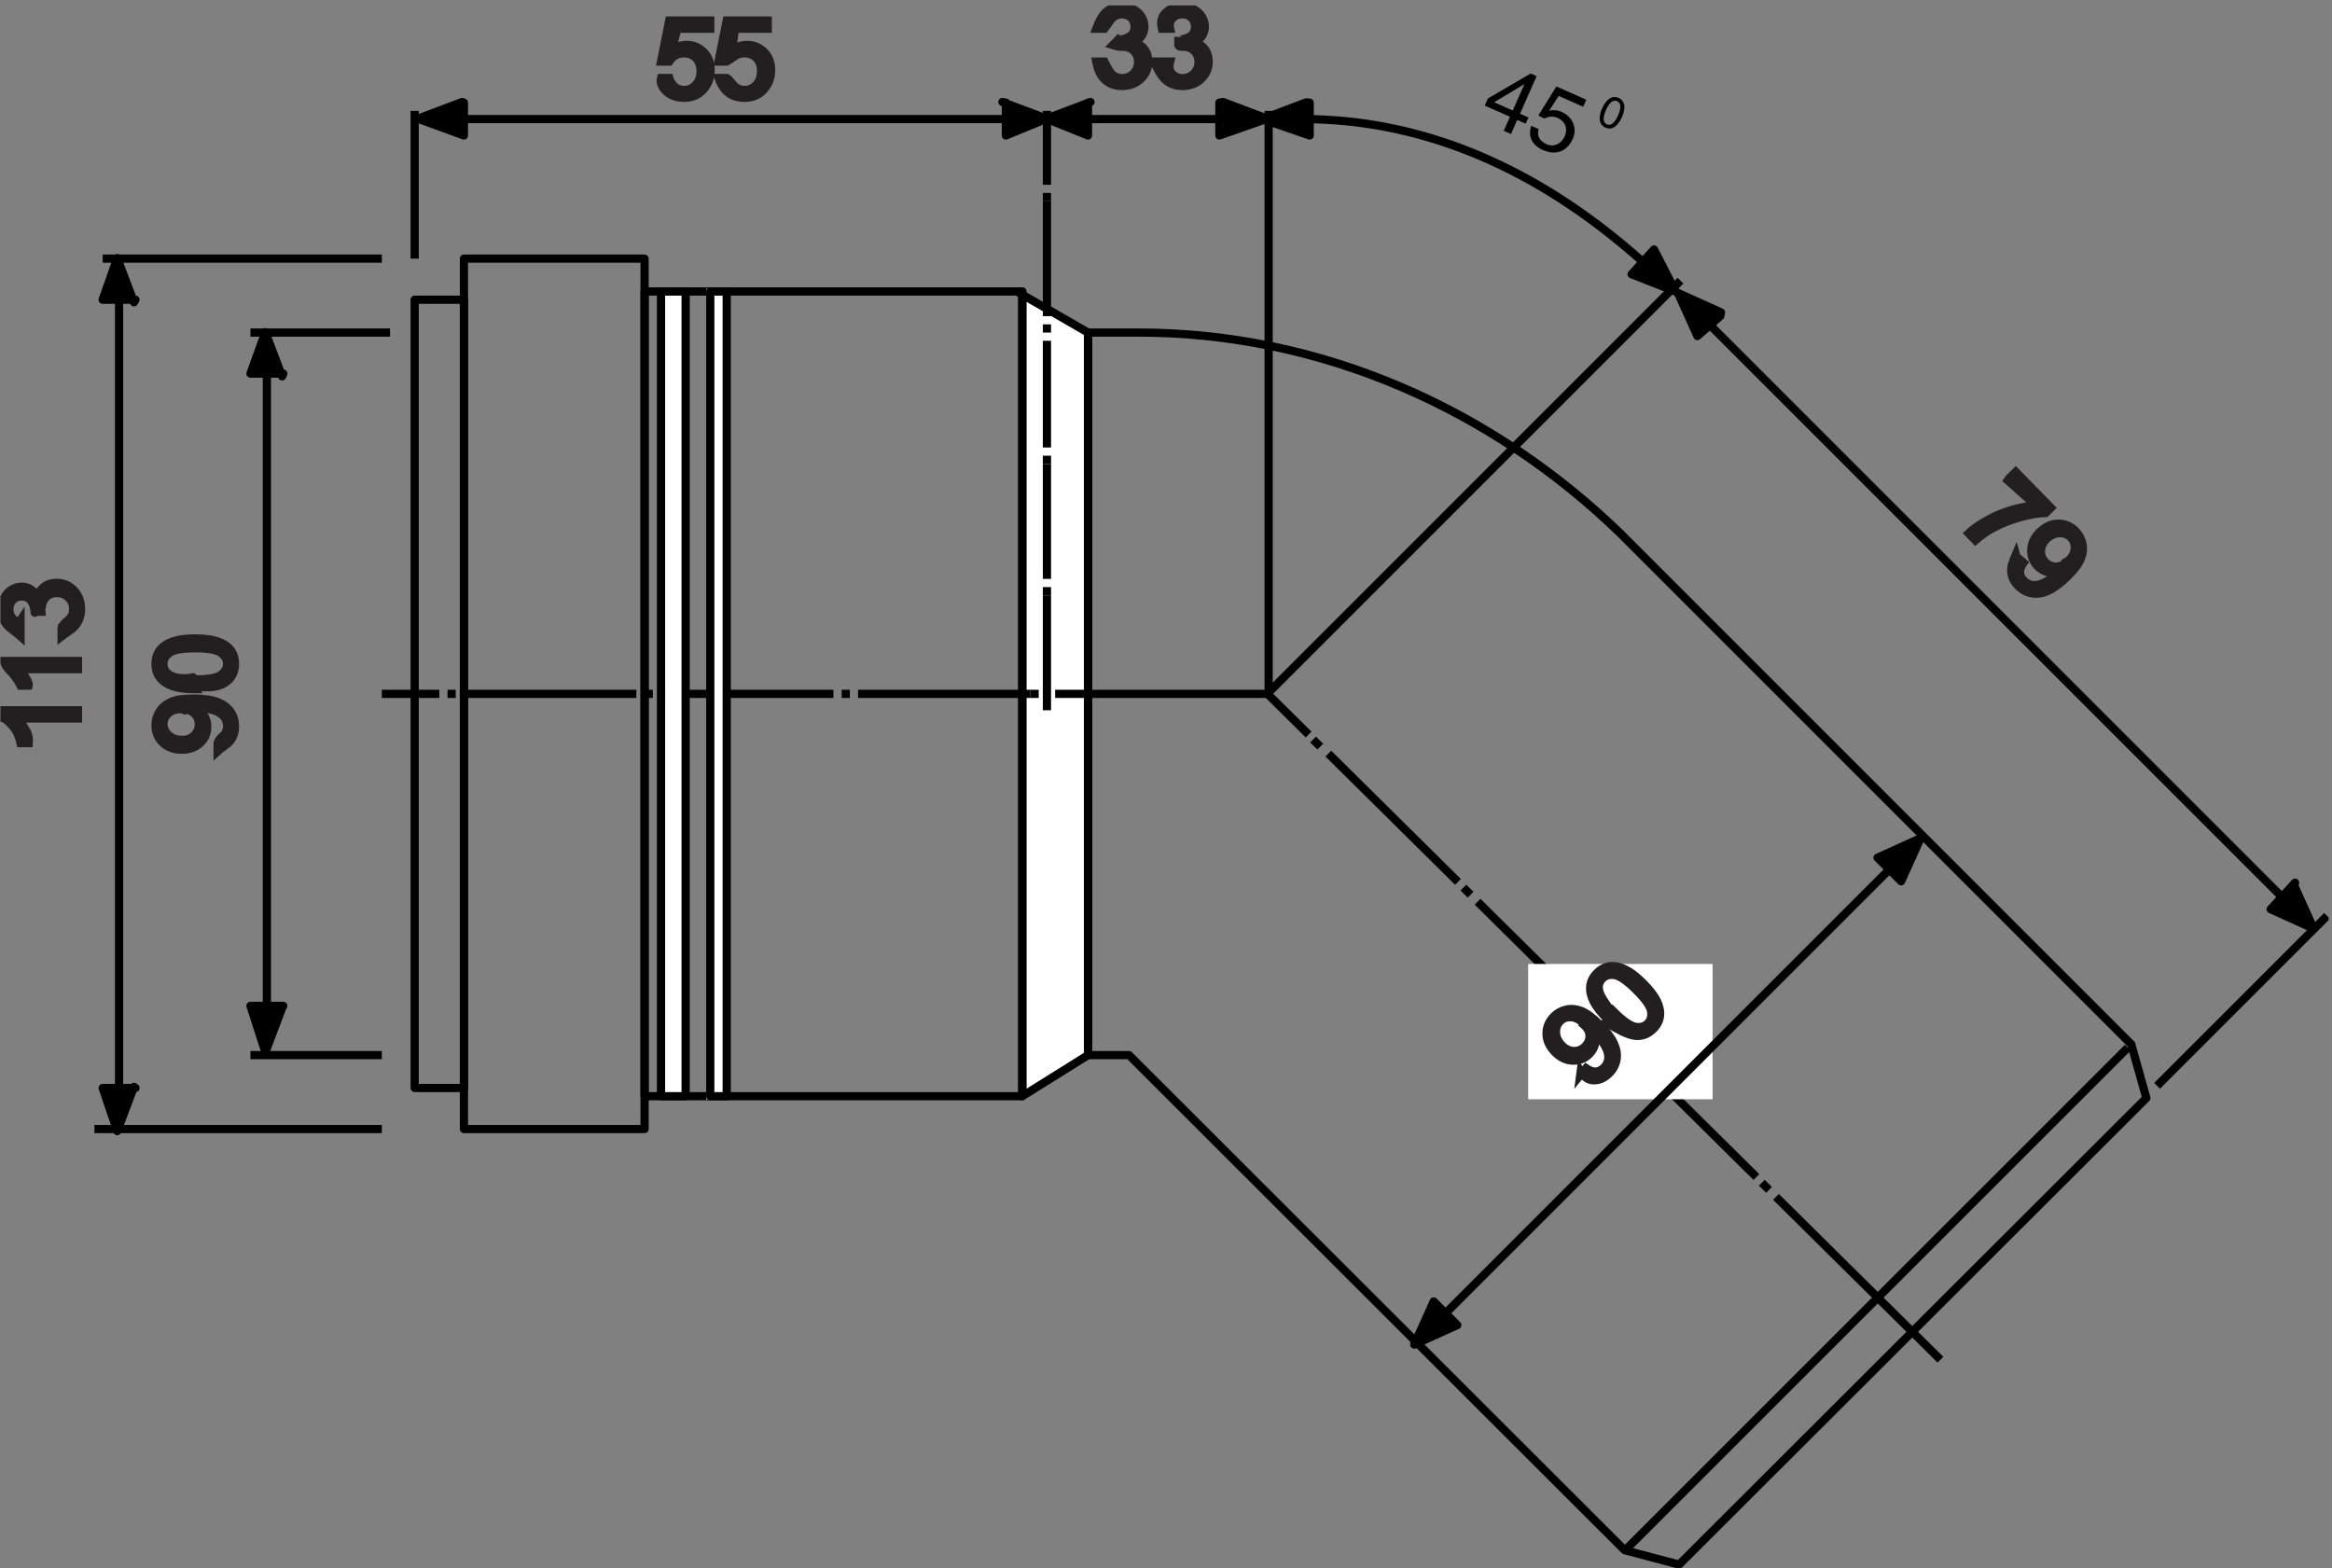 <?xml version="1.0" encoding="UTF-8"?>
<svg xmlns="http://www.w3.org/2000/svg" xmlns:xlink="http://www.w3.org/1999/xlink" width="284pt" height="191pt" viewBox="0 0 284 191" version="1.1">
<rect x="0" y="0" width="284" height="191" fill="#808080" stroke="none"/>
<defs>
<clipPath id="clip1">
  <path d="M 0.055 86 L 10 86 L 10 91 L 0.055 91 Z "/>
</clipPath>
<clipPath id="clip2">
  <path d="M 0.055 80 L 16 80 L 16 97 L 0.055 97 Z "/>
</clipPath>
<clipPath id="clip3">
  <path d="M 0.055 80 L 10 80 L 10 84 L 0.055 84 Z "/>
</clipPath>
<clipPath id="clip4">
  <path d="M 0.055 74 L 16 74 L 16 90 L 0.055 90 Z "/>
</clipPath>
<clipPath id="clip5">
  <path d="M 0.055 70 L 10 70 L 10 78 L 0.055 78 Z "/>
</clipPath>
<clipPath id="clip6">
  <path d="M 0.055 65 L 16 65 L 16 84 L 0.055 84 Z "/>
</clipPath>
<clipPath id="clip7">
  <path d="M 133 0.656 L 140 0.656 L 140 11 L 133 11 Z "/>
</clipPath>
<clipPath id="clip8">
  <path d="M 127 0.656 L 146 0.656 L 146 17 L 127 17 Z "/>
</clipPath>
<clipPath id="clip9">
  <path d="M 140 0.656 L 148 0.656 L 148 11 L 140 11 Z "/>
</clipPath>
<clipPath id="clip10">
  <path d="M 134 0.656 L 153 0.656 L 153 17 L 134 17 Z "/>
</clipPath>
<clipPath id="clip11">
  <path d="M 74 0.656 L 93 0.656 L 93 18 L 74 18 Z "/>
</clipPath>
<clipPath id="clip12">
  <path d="M 81 0.656 L 100 0.656 L 100 18 L 81 18 Z "/>
</clipPath>
<clipPath id="clip13">
  <path d="M 132 40 L 262 40 L 262 190.957 L 132 190.957 Z "/>
</clipPath>
<clipPath id="clip14">
  <path d="M 262 111 L 283.59 111 L 283.59 133 L 262 133 Z "/>
</clipPath>
</defs>
<g id="surface1">
<path style=" stroke:none;fill-rule:nonzero;fill:rgb(13.719%,12.157%,12.547%);fill-opacity:1;" d="M 22.082 86.363 C 21.414 86.363 20.883 86.539 20.492 86.895 C 20.102 87.254 19.906 87.68 19.906 88.18 C 19.906 88.695 20.117 89.148 20.539 89.531 C 20.961 89.918 21.508 90.105 22.18 90.105 C 22.781 90.105 23.27 89.926 23.648 89.559 C 24.023 89.195 24.215 88.746 24.215 88.215 C 24.215 87.676 24.023 87.23 23.648 86.883 C 23.27 86.535 22.75 86.363 22.082 86.363 Z M 26.262 91.129 L 26.16 90.012 C 26.688 89.918 27.066 89.734 27.301 89.469 C 27.539 89.203 27.66 88.855 27.66 88.438 C 27.66 88.082 27.578 87.766 27.414 87.5 C 27.25 87.23 27.027 87.008 26.758 86.836 C 26.48 86.664 26.113 86.52 25.648 86.402 C 25.18 86.289 24.707 86.227 24.223 86.227 C 24.172 86.227 24.094 86.234 23.992 86.238 C 24.359 86.469 24.664 86.785 24.895 87.191 C 25.125 87.59 25.242 88.031 25.242 88.496 C 25.242 89.281 24.957 89.945 24.391 90.488 C 23.82 91.031 23.07 91.305 22.141 91.305 C 21.18 91.305 20.406 91.02 19.816 90.453 C 19.23 89.887 18.938 89.18 18.938 88.324 C 18.938 87.707 19.105 87.145 19.438 86.633 C 19.77 86.121 20.238 85.734 20.855 85.469 C 21.469 85.203 22.359 85.074 23.523 85.074 C 24.734 85.074 25.695 85.203 26.414 85.465 C 27.133 85.73 27.68 86.121 28.055 86.637 C 28.43 87.16 28.617 87.766 28.617 88.465 C 28.617 89.203 28.414 89.812 28.004 90.281 C 27.59 90.75 27.012 91.027 26.266 91.125 "/>
<path style="fill:none;stroke-width:10;stroke-linecap:butt;stroke-linejoin:miter;stroke:rgb(13.719%,12.157%,12.547%);stroke-opacity:1;stroke-miterlimit:4;" d="M 220.82 1046.367 C 214.141 1046.367 208.828 1044.609 204.922 1041.055 C 201.016 1037.461 199.062 1033.203 199.062 1028.203 C 199.062 1023.047 201.172 1018.516 205.391 1014.688 C 209.609 1010.82 215.078 1008.945 221.797 1008.945 C 227.812 1008.945 232.695 1010.742 236.484 1014.414 C 240.234 1018.047 242.148 1022.539 242.148 1027.852 C 242.148 1033.242 240.234 1037.695 236.484 1041.172 C 232.695 1044.648 227.5 1046.367 225 1045 Z M 265 995 L 265 1005 C 266.875 1010.82 270.664 1012.656 273.008 1015.312 C 275.391 1017.969 276.602 1021.445 276.602 1025.625 C 276.602 1029.18 275.781 1032.344 274.141 1035 C 272.5 1037.695 270.273 1039.922 267.578 1041.641 C 264.805 1043.359 261.133 1044.805 256.484 1045.977 C 251.797 1047.109 247.07 1047.734 242.227 1047.734 C 241.719 1047.734 240.938 1047.656 239.922 1047.617 C 243.594 1045.312 246.641 1042.148 248.945 1038.086 C 251.25 1034.102 252.422 1029.688 252.422 1025.039 C 252.422 1017.188 249.57 1010.547 243.906 1005.117 C 238.203 999.688 230.703 996.953 221.406 996.953 C 211.797 996.953 204.062 999.805 198.164 1005.469 C 192.305 1011.133 189.375 1018.203 189.375 1026.758 C 189.375 1032.93 191.055 1038.555 194.375 1043.672 C 197.695 1048.789 202.383 1052.656 208.555 1055.312 C 214.688 1057.969 223.594 1059.258 235.234 1059.258 C 247.344 1059.258 256.953 1057.969 264.141 1055.352 C 271.328 1052.695 276.797 1048.789 280.547 1043.633 C 284.297 1038.398 286.172 1032.344 286.172 1025.352 C 286.172 1017.969 284.141 1011.875 280.039 1007.188 C 275.898 1002.5 270.117 999.727 265 995 Z " transform="matrix(0.1,0,0,-0.1,0,191)"/>
<path style=" stroke:none;fill-rule:nonzero;fill:rgb(13.719%,12.157%,12.547%);fill-opacity:1;" d="M 23.781 82.742 C 25.336 82.742 26.371 82.559 26.891 82.195 C 27.402 81.828 27.66 81.383 27.66 80.844 C 27.66 80.312 27.402 79.863 26.887 79.496 C 26.367 79.133 25.336 78.953 23.781 78.953 C 22.223 78.953 21.188 79.133 20.672 79.496 C 20.156 79.863 19.902 80.312 19.902 80.855 C 19.902 81.395 20.129 81.816 20.582 82.137 C 21.16 82.535 22.227 82.742 23.781 82.742 Z M 23.781 83.938 C 22.66 83.938 21.758 83.824 21.078 83.594 C 20.391 83.359 19.863 83.02 19.496 82.562 C 19.125 82.113 18.938 81.539 18.938 80.848 C 18.938 80.34 19.039 79.895 19.246 79.512 C 19.453 79.125 19.742 78.805 20.133 78.559 C 20.516 78.309 20.984 78.113 21.539 77.973 C 22.094 77.828 22.844 77.754 23.781 77.754 C 24.895 77.754 25.789 77.871 26.477 78.098 C 27.156 78.324 27.684 78.668 28.059 79.121 C 28.426 79.574 28.617 80.148 28.617 80.844 C 28.617 81.754 28.289 82.477 27.637 82.996 C 26.848 83.621 25.562 83.934 23.781 83.934 "/>
<path style="fill:none;stroke-width:10;stroke-linecap:butt;stroke-linejoin:miter;stroke:rgb(13.719%,12.157%,12.547%);stroke-opacity:1;stroke-miterlimit:4;" d="M 237.812 1082.578 C 253.359 1082.578 263.711 1084.414 268.906 1088.047 C 274.023 1091.719 276.602 1096.172 276.602 1101.562 C 276.602 1106.875 274.023 1111.367 268.867 1115.039 C 263.672 1118.672 253.359 1120.469 237.812 1120.469 C 222.227 1120.469 211.875 1118.672 206.719 1115.039 C 201.562 1111.367 199.023 1106.875 199.023 1101.445 C 199.023 1096.055 201.289 1091.836 205.82 1088.633 C 211.602 1084.648 222.266 1082.578 235 1085 Z M 237.812 1070.625 C 226.602 1070.625 217.578 1071.758 210.781 1074.062 C 203.906 1076.406 198.633 1079.805 194.961 1084.375 C 191.25 1088.867 189.375 1094.609 189.375 1101.523 C 189.375 1106.602 190.391 1111.055 192.461 1114.883 C 194.531 1118.75 197.422 1121.953 201.328 1124.414 C 205.156 1126.914 209.844 1128.867 215.391 1130.273 C 220.938 1131.719 228.438 1132.461 237.812 1132.461 C 248.945 1132.461 257.891 1131.289 264.766 1129.023 C 271.562 1126.758 276.836 1123.32 280.586 1118.789 C 284.258 1114.258 286.172 1108.516 286.172 1101.562 C 286.172 1092.461 282.891 1085.234 276.367 1080.039 C 268.477 1073.789 255.625 1070.664 235 1075 Z " transform="matrix(0.1,0,0,-0.1,0,191)"/>
<g clip-path="url(#clip1)" clip-rule="nonzero">
<path style=" stroke:none;fill-rule:nonzero;fill:rgb(13.719%,12.157%,12.547%);fill-opacity:1;" d="M 9.707 86.559 L 9.707 87.723 L 2.293 87.723 C 2.555 88 2.824 88.367 3.098 88.824 C 3.363 89.277 3.562 89.684 3.695 90.047 L 2.57 90.047 C 2.266 89.398 1.895 88.828 1.457 88.34 C 1.023 87.852 0.602 87.512 0.191 87.305 L 0.191 86.555 L 9.707 86.555 "/>
</g>
<g clip-path="url(#clip2)" clip-rule="nonzero">
<path style="fill:none;stroke-width:10;stroke-linecap:butt;stroke-linejoin:miter;stroke:rgb(13.719%,12.157%,12.547%);stroke-opacity:1;stroke-miterlimit:4;" d="M 95 1045 L 95 1035 L 25 1035 C 25.547 1030 28.242 1026.328 30.977 1021.758 C 33.633 1017.227 35.625 1013.164 35 1005 L 25 1005 C 22.656 1016.016 18.945 1021.719 14.57 1026.602 C 10.234 1031.484 6.016 1034.883 5 1035 L 5 1045 Z " transform="matrix(0.1,0,0,-0.1,0,191)"/>
</g>
<g clip-path="url(#clip3)" clip-rule="nonzero">
<path style=" stroke:none;fill-rule:nonzero;fill:rgb(13.719%,12.157%,12.547%);fill-opacity:1;" d="M 9.707 80.176 L 9.707 81.34 L 2.293 81.34 C 2.555 81.621 2.824 81.988 3.098 82.441 C 3.363 82.898 3.562 83.305 3.695 83.668 L 2.57 83.668 C 2.266 83.016 1.895 82.449 1.457 81.961 C 1.023 81.473 0.602 81.129 0.191 80.926 L 0.191 80.176 L 9.707 80.176 "/>
</g>
<g clip-path="url(#clip4)" clip-rule="nonzero">
<path style="fill:none;stroke-width:10;stroke-linecap:butt;stroke-linejoin:miter;stroke:rgb(13.719%,12.157%,12.547%);stroke-opacity:1;stroke-miterlimit:4;" d="M 95 1105 L 95 1095 L 25 1095 C 25.547 1093.789 28.242 1090.117 30.977 1085.586 C 33.633 1081.016 35.625 1076.953 35 1075 L 25 1075 C 22.656 1079.844 18.945 1085.508 14.57 1090.391 C 10.234 1095.273 6.016 1098.711 5 1105 Z " transform="matrix(0.1,0,0,-0.1,0,191)"/>
</g>
<g clip-path="url(#clip5)" clip-rule="nonzero">
<path style=" stroke:none;fill-rule:nonzero;fill:rgb(13.719%,12.157%,12.547%);fill-opacity:1;" d="M 7.203 77.188 L 7.051 76.023 C 7.707 75.895 8.184 75.668 8.473 75.344 C 8.766 75.023 8.914 74.633 8.914 74.172 C 8.914 73.625 8.719 73.164 8.34 72.785 C 7.961 72.41 7.488 72.223 6.934 72.223 C 6.395 72.223 5.957 72.391 5.613 72.742 C 5.266 73.09 5.09 73.535 5.09 74.074 C 5.09 74.297 5.133 74.57 5.219 74.898 L 4.199 74.766 C 4.207 74.688 4.211 74.625 4.211 74.578 C 4.211 74.082 4.082 73.641 3.82 73.242 C 3.562 72.844 3.168 72.645 2.625 72.645 C 2.199 72.645 1.844 72.785 1.566 73.078 C 1.281 73.367 1.145 73.738 1.145 74.195 C 1.145 74.648 1.285 75.023 1.57 75.324 C 1.855 75.629 2.281 75.82 2.852 75.906 L 2.645 77.07 C 1.863 76.93 1.262 76.605 0.832 76.102 C 0.402 75.598 0.188 74.973 0.188 74.223 C 0.188 73.703 0.301 73.227 0.52 72.793 C 0.742 72.359 1.047 72.023 1.43 71.797 C 1.812 71.562 2.223 71.449 2.648 71.449 C 3.062 71.449 3.434 71.562 3.77 71.777 C 4.105 71.996 4.371 72.32 4.57 72.754 C 4.699 72.191 4.969 71.758 5.379 71.449 C 5.781 71.137 6.293 70.98 6.902 70.98 C 7.73 70.98 8.434 71.285 9.012 71.887 C 9.582 72.492 9.871 73.254 9.871 74.176 C 9.871 75.008 9.621 75.699 9.133 76.25 C 8.633 76.801 7.992 77.113 7.199 77.188 "/>
</g>
<g clip-path="url(#clip6)" clip-rule="nonzero">
<path style="fill:none;stroke-width:10;stroke-linecap:butt;stroke-linejoin:miter;stroke:rgb(13.719%,12.157%,12.547%);stroke-opacity:1;stroke-miterlimit:4;" d="M 75 1135 L 75 1145 C 77.07 1151.055 81.836 1153.32 84.727 1156.562 C 87.656 1159.766 89.141 1163.672 89.141 1168.281 C 89.141 1173.75 87.188 1178.359 83.398 1182.148 C 79.609 1185.898 74.883 1187.773 69.336 1187.773 C 63.945 1187.773 59.57 1186.094 56.133 1182.578 C 52.656 1179.102 50.898 1174.648 50.898 1169.258 C 50.898 1167.031 51.328 1164.297 55 1165 L 45 1165 C 42.07 1163.125 42.109 1163.75 42.109 1164.219 C 42.109 1169.18 40.82 1173.594 38.203 1177.578 C 35.625 1181.562 31.68 1183.555 26.25 1183.555 C 21.992 1183.555 18.438 1182.148 15.664 1179.219 C 12.812 1176.328 11.445 1172.617 11.445 1168.047 C 11.445 1163.516 12.852 1159.766 15.703 1156.758 C 18.555 1153.711 22.812 1151.797 25 1155 L 25 1135 C 18.633 1140.703 12.617 1143.945 8.32 1148.984 C 4.023 1154.023 1.875 1160.273 1.875 1167.773 C 1.875 1172.969 3.008 1177.734 5.195 1182.07 C 7.422 1186.406 10.469 1189.766 14.297 1192.031 C 18.125 1194.375 22.227 1195.508 26.484 1195.508 C 30.625 1195.508 34.336 1194.375 37.695 1192.227 C 41.055 1190.039 43.711 1186.797 45.703 1182.461 C 46.992 1188.086 49.688 1192.422 53.789 1195.508 C 57.812 1198.633 62.93 1200.195 69.023 1200.195 C 77.305 1200.195 84.336 1197.148 90.117 1191.133 C 95.82 1185.078 98.711 1177.461 98.711 1168.242 C 98.711 1159.922 96.211 1153.008 91.328 1147.5 C 86.328 1141.992 79.922 1138.867 75 1135 Z " transform="matrix(0.1,0,0,-0.1,0,191)"/>
</g>
<g clip-path="url(#clip7)" clip-rule="nonzero">
<path style=" stroke:none;fill-rule:nonzero;fill:rgb(13.719%,12.157%,12.547%);fill-opacity:1;" d="M 133.633 7.812 L 134.797 7.656 C 134.93 8.316 135.152 8.789 135.477 9.078 C 135.797 9.371 136.188 9.516 136.648 9.516 C 137.195 9.516 137.656 9.328 138.035 8.949 C 138.41 8.57 138.602 8.098 138.602 7.535 C 138.602 7.004 138.43 6.559 138.078 6.215 C 137.73 5.867 137.285 5.691 136.746 5.691 C 136.527 5.691 136.25 5.738 135.926 5.82 L 136.055 4.801 C 136.133 4.812 136.195 4.812 136.242 4.812 C 136.738 4.812 137.184 4.684 137.582 4.426 C 137.977 4.164 138.176 3.77 138.176 3.23 C 138.176 2.801 138.035 2.449 137.742 2.172 C 137.457 1.891 137.082 1.746 136.625 1.746 C 136.172 1.746 135.797 1.891 135.496 2.176 C 135.195 2.461 134.996 2.887 134.914 3.453 L 133.75 3.246 C 133.891 2.469 134.215 1.867 134.719 1.434 C 135.223 1.008 135.852 0.793 136.598 0.793 C 137.113 0.793 137.594 0.906 138.027 1.125 C 138.465 1.348 138.797 1.648 139.023 2.035 C 139.258 2.418 139.371 2.828 139.371 3.258 C 139.371 3.668 139.262 4.039 139.043 4.375 C 138.824 4.711 138.5 4.98 138.066 5.176 C 138.629 5.305 139.062 5.57 139.371 5.98 C 139.684 6.387 139.84 6.898 139.84 7.512 C 139.84 8.34 139.535 9.035 138.934 9.613 C 138.328 10.188 137.566 10.473 136.645 10.473 C 135.816 10.473 135.121 10.23 134.574 9.734 C 134.023 9.234 133.715 8.594 133.637 7.805 "/>
</g>
<g clip-path="url(#clip8)" clip-rule="nonzero">
<path style="fill:none;stroke-width:10;stroke-linecap:butt;stroke-linejoin:miter;stroke:rgb(13.719%,12.157%,12.547%);stroke-opacity:1;stroke-miterlimit:4;" d="M 1335 1835 L 1345 1835 C 1349.297 1826.836 1351.523 1822.109 1354.766 1819.219 C 1357.969 1816.289 1361.875 1814.844 1366.484 1814.844 C 1371.953 1814.844 1376.562 1816.719 1380.352 1820.508 C 1384.102 1824.297 1386.016 1829.023 1386.016 1834.648 C 1386.016 1839.961 1384.297 1844.414 1380.781 1847.852 C 1377.305 1851.328 1372.852 1853.086 1367.461 1853.086 C 1365.273 1853.086 1362.5 1852.617 1355 1855 L 1365 1865 C 1361.328 1861.875 1361.953 1861.875 1362.422 1861.875 C 1367.383 1861.875 1371.836 1863.164 1375.82 1865.742 C 1379.766 1868.359 1381.758 1872.305 1381.758 1877.695 C 1381.758 1881.992 1380.352 1885.508 1377.422 1888.281 C 1374.57 1891.094 1370.82 1892.539 1366.25 1892.539 C 1361.719 1892.539 1357.969 1891.094 1354.961 1888.242 C 1351.953 1885.391 1349.961 1881.133 1345 1875 L 1335 1875 C 1338.906 1885.312 1342.148 1891.328 1347.188 1895.664 C 1352.227 1899.922 1358.516 1902.07 1365.977 1902.07 C 1371.133 1902.07 1375.938 1900.938 1380.273 1898.75 C 1384.648 1896.523 1387.969 1893.516 1390.234 1889.648 C 1392.578 1885.82 1393.711 1881.719 1393.711 1877.422 C 1393.711 1873.32 1392.617 1869.609 1390.43 1866.25 C 1388.242 1862.891 1385 1860.195 1380.664 1858.242 C 1386.289 1856.953 1390.625 1854.297 1393.711 1850.195 C 1396.836 1846.133 1398.398 1841.016 1398.398 1834.883 C 1398.398 1826.602 1395.352 1819.648 1389.336 1813.867 C 1383.281 1808.125 1375.664 1805.273 1366.445 1805.273 C 1358.164 1805.273 1351.211 1807.695 1345.742 1812.656 C 1340.234 1817.656 1337.148 1824.062 1335 1835 Z " transform="matrix(0.1,0,0,-0.1,0,191)"/>
</g>
<g clip-path="url(#clip9)" clip-rule="nonzero">
<path style=" stroke:none;fill-rule:nonzero;fill:rgb(13.719%,12.157%,12.547%);fill-opacity:1;" d="M 140.992 7.812 L 142.152 7.656 C 142.289 8.316 142.516 8.789 142.84 9.078 C 143.16 9.371 143.547 9.516 144.008 9.516 C 144.555 9.516 145.02 9.328 145.398 8.949 C 145.773 8.57 145.961 8.098 145.961 7.535 C 145.961 7.004 145.785 6.559 145.438 6.215 C 145.09 5.867 144.645 5.691 144.105 5.691 C 143.887 5.691 143.613 5.738 143.285 5.82 L 143.41 4.801 C 143.488 4.812 143.551 4.812 143.602 4.812 C 144.094 4.812 144.543 4.684 144.941 4.426 C 145.332 4.164 145.535 3.77 145.535 3.23 C 145.535 2.801 145.391 2.449 145.102 2.172 C 144.812 1.891 144.441 1.746 143.984 1.746 C 143.531 1.746 143.152 1.891 142.852 2.176 C 142.551 2.461 142.355 2.887 142.27 3.453 L 141.105 3.246 C 141.246 2.469 141.57 1.867 142.074 1.434 C 142.578 1.008 143.211 0.793 143.953 0.793 C 144.473 0.793 144.949 0.906 145.387 1.125 C 145.82 1.348 146.152 1.648 146.383 2.035 C 146.609 2.418 146.73 2.828 146.73 3.258 C 146.73 3.668 146.617 4.039 146.398 4.375 C 146.184 4.711 145.855 4.98 145.422 5.176 C 145.984 5.305 146.418 5.57 146.73 5.98 C 147.039 6.387 147.195 6.898 147.195 7.512 C 147.195 8.34 146.895 9.035 146.289 9.613 C 145.688 10.188 144.926 10.473 144 10.473 C 143.172 10.473 142.48 10.23 141.93 9.734 C 141.383 9.234 141.066 8.594 140.988 7.805 "/>
</g>
<g clip-path="url(#clip10)" clip-rule="nonzero">
<path style="fill:none;stroke-width:10;stroke-linecap:butt;stroke-linejoin:miter;stroke:rgb(13.719%,12.157%,12.547%);stroke-opacity:1;stroke-miterlimit:4;" d="M 1405 1835 L 1425 1835 C 1422.891 1826.836 1425.156 1822.109 1428.398 1819.219 C 1431.602 1816.289 1435.469 1814.844 1440.078 1814.844 C 1445.547 1814.844 1450.195 1816.719 1453.984 1820.508 C 1457.734 1824.297 1459.609 1829.023 1459.609 1834.648 C 1459.609 1839.961 1457.852 1844.414 1454.375 1847.852 C 1450.898 1851.328 1446.445 1853.086 1441.055 1853.086 C 1438.867 1853.086 1436.133 1852.617 1435 1855 L 1435 1865 C 1434.883 1861.875 1435.508 1861.875 1436.016 1861.875 C 1440.938 1861.875 1445.43 1863.164 1449.414 1865.742 C 1453.32 1868.359 1455.352 1872.305 1455.352 1877.695 C 1455.352 1881.992 1453.906 1885.508 1451.016 1888.281 C 1448.125 1891.094 1444.414 1892.539 1439.844 1892.539 C 1435.312 1892.539 1431.523 1891.094 1428.516 1888.242 C 1425.508 1885.391 1423.555 1881.133 1425 1875 L 1415 1875 C 1412.461 1885.312 1415.703 1891.328 1420.742 1895.664 C 1425.781 1899.922 1432.109 1902.07 1439.531 1902.07 C 1444.727 1902.07 1449.492 1900.938 1453.867 1898.75 C 1458.203 1896.523 1461.523 1893.516 1463.828 1889.648 C 1466.094 1885.82 1467.305 1881.719 1467.305 1877.422 C 1467.305 1873.32 1466.172 1869.609 1463.984 1866.25 C 1461.836 1862.891 1458.555 1860.195 1454.219 1858.242 C 1459.844 1856.953 1464.18 1854.297 1467.305 1850.195 C 1470.391 1846.133 1471.953 1841.016 1471.953 1834.883 C 1471.953 1826.602 1468.945 1819.648 1462.891 1813.867 C 1456.875 1808.125 1449.258 1805.273 1440 1805.273 C 1431.719 1805.273 1424.805 1807.695 1419.297 1812.656 C 1413.828 1817.656 1410.664 1824.062 1405 1835 Z " transform="matrix(0.1,0,0,-0.1,0,191)"/>
</g>
<path style=" stroke:none;fill-rule:nonzero;fill:rgb(13.719%,12.157%,12.547%);fill-opacity:1;" d="M 244.688 58.242 L 245.488 57.461 L 249.777 61.844 L 249.129 62.477 C 248.246 62.496 247.223 62.664 246.043 62.988 C 244.871 63.305 243.77 63.746 242.738 64.301 C 242.008 64.688 241.285 65.191 240.566 65.809 L 239.73 64.949 C 240.27 64.438 241.016 63.914 241.969 63.375 C 242.918 62.836 243.926 62.41 244.996 62.098 C 246.059 61.789 247.043 61.605 247.934 61.562 L 244.688 58.242 "/>
<path style="fill:none;stroke-width:10;stroke-linecap:butt;stroke-linejoin:miter;stroke:rgb(13.719%,12.157%,12.547%);stroke-opacity:1;stroke-miterlimit:4;" d="M 2446.875 1327.578 L 2454.883 1335.391 L 2497.773 1291.562 L 2491.289 1285.234 C 2482.461 1285.039 2472.227 1283.359 2460.43 1280.117 C 2448.711 1276.953 2437.695 1272.539 2427.383 1266.992 C 2420.078 1263.125 2412.852 1258.086 2405.664 1251.914 L 2397.305 1260.508 C 2402.695 1265.625 2410.156 1270.859 2419.688 1276.25 C 2429.18 1281.641 2439.258 1285.898 2449.961 1289.023 C 2460.586 1292.109 2470.43 1293.945 2479.336 1294.375 L 2445 1325 Z " transform="matrix(0.1,0,0,-0.1,0,191)"/>
<path style=" stroke:none;fill-rule:nonzero;fill:rgb(13.719%,12.157%,12.547%);fill-opacity:1;" d="M 251.906 68.277 C 252.383 67.812 252.637 67.32 252.668 66.789 C 252.703 66.258 252.543 65.816 252.195 65.461 C 251.836 65.09 251.367 64.914 250.793 64.934 C 250.227 64.957 249.699 65.199 249.219 65.672 C 248.793 66.094 248.566 66.566 248.555 67.094 C 248.539 67.617 248.715 68.07 249.09 68.449 C 249.469 68.836 249.91 69.02 250.426 69.008 C 250.934 68.992 251.43 68.75 251.906 68.277 Z M 245.582 67.797 L 246.441 68.527 C 246.129 68.961 245.988 69.359 246 69.719 C 246.02 70.07 246.176 70.398 246.465 70.699 C 246.715 70.953 246.996 71.121 247.297 71.199 C 247.602 71.277 247.918 71.281 248.23 71.211 C 248.551 71.141 248.914 70.988 249.328 70.746 C 249.738 70.504 250.117 70.219 250.465 69.875 C 250.504 69.84 250.555 69.781 250.633 69.711 C 250.203 69.801 249.766 69.781 249.316 69.66 C 248.871 69.531 248.484 69.305 248.156 68.969 C 247.605 68.406 247.348 67.73 247.375 66.945 C 247.406 66.16 247.746 65.441 248.41 64.789 C 249.102 64.117 249.852 63.777 250.664 63.777 C 251.48 63.77 252.188 64.07 252.781 64.684 C 253.215 65.129 253.488 65.641 253.609 66.238 C 253.73 66.836 253.664 67.441 253.406 68.062 C 253.156 68.684 252.613 69.402 251.781 70.215 C 250.914 71.059 250.137 71.641 249.438 71.953 C 248.742 72.27 248.074 72.371 247.445 72.258 C 246.816 72.152 246.258 71.848 245.766 71.348 C 245.25 70.82 244.973 70.242 244.938 69.617 C 244.902 68.996 245.117 68.391 245.582 67.801 "/>
<path style="fill:none;stroke-width:10;stroke-linecap:butt;stroke-linejoin:miter;stroke:rgb(13.719%,12.157%,12.547%);stroke-opacity:1;stroke-miterlimit:4;" d="M 2519.062 1227.227 C 2523.828 1231.875 2526.367 1236.797 2526.68 1242.109 C 2527.031 1247.422 2525.43 1251.836 2521.953 1255.391 C 2518.359 1259.102 2513.672 1260.859 2507.93 1260.664 C 2502.266 1260.43 2496.992 1258.008 2492.188 1253.281 C 2487.93 1249.062 2485.664 1244.336 2485.547 1239.062 C 2485.391 1233.828 2487.148 1229.297 2490.898 1225.508 C 2494.688 1221.641 2499.102 1219.805 2504.258 1219.922 C 2509.336 1220.078 2514.297 1222.5 2515 1225 Z M 2455.82 1232.031 L 2464.414 1224.727 C 2461.289 1220.391 2459.883 1216.406 2460 1212.812 C 2460.195 1209.297 2461.758 1206.016 2464.648 1203.008 C 2467.148 1200.469 2469.961 1198.789 2472.969 1198.008 C 2476.016 1197.227 2479.18 1197.188 2482.305 1197.891 C 2485.508 1198.594 2489.141 1200.117 2493.281 1202.539 C 2497.383 1204.961 2501.172 1207.812 2504.648 1211.25 C 2505.039 1211.602 2505.547 1212.188 2506.328 1212.891 C 2502.031 1211.992 2497.656 1212.188 2493.164 1213.398 C 2488.711 1214.688 2484.844 1216.953 2481.562 1220.312 C 2476.055 1225.938 2473.477 1232.695 2473.75 1240.547 C 2474.062 1248.398 2477.461 1255.586 2484.102 1262.109 C 2491.016 1268.828 2498.516 1272.227 2506.641 1272.227 C 2514.805 1272.305 2521.875 1269.297 2527.812 1263.164 C 2532.148 1258.711 2534.883 1253.594 2536.094 1247.617 C 2537.305 1241.641 2536.641 1235.586 2534.062 1229.375 C 2531.562 1223.164 2526.133 1215.977 2517.812 1207.852 C 2509.141 1199.414 2501.367 1193.594 2494.375 1190.469 C 2487.422 1187.305 2480.742 1186.289 2474.453 1187.422 C 2468.164 1188.477 2462.578 1191.523 2457.656 1196.523 C 2452.5 1201.797 2449.727 1207.578 2449.375 1213.828 C 2449.023 1220.039 2451.172 1226.094 2455 1235 Z " transform="matrix(0.1,0,0,-0.1,0,191)"/>
<path style=" stroke:none;fill-rule:nonzero;fill:rgb(13.719%,12.157%,12.547%);fill-opacity:1;" d="M 80.27 9.273 L 81.488 9.168 C 81.582 9.766 81.789 10.207 82.117 10.512 C 82.449 10.805 82.844 10.957 83.312 10.957 C 83.871 10.957 84.344 10.746 84.734 10.324 C 85.121 9.902 85.316 9.344 85.316 8.645 C 85.316 7.977 85.129 7.457 84.754 7.074 C 84.383 6.691 83.895 6.496 83.289 6.496 C 82.91 6.496 82.578 6.582 82.273 6.75 C 81.973 6.922 81.734 7.141 81.562 7.414 L 80.473 7.27 L 81.387 2.406 L 86.102 2.406 L 86.102 3.52 L 82.32 3.52 L 81.809 6.062 C 82.379 5.668 82.973 5.469 83.598 5.469 C 84.422 5.469 85.121 5.754 85.695 6.324 C 86.262 6.898 86.547 7.637 86.547 8.535 C 86.547 9.395 86.293 10.133 85.793 10.758 C 85.184 11.527 84.355 11.91 83.305 11.91 C 82.445 11.91 81.738 11.668 81.191 11.188 C 80.648 10.699 80.34 10.066 80.262 9.27 "/>
<g clip-path="url(#clip11)" clip-rule="nonzero">
<path style="fill:none;stroke-width:10;stroke-linecap:butt;stroke-linejoin:miter;stroke:rgb(13.719%,12.157%,12.547%);stroke-opacity:1;stroke-miterlimit:4;" d="M 805 1815 L 815 1815 C 815.82 1812.344 817.891 1807.93 821.172 1804.883 C 824.492 1801.953 828.438 1800.43 833.125 1800.43 C 838.711 1800.43 843.438 1802.539 847.344 1806.758 C 851.211 1810.977 853.164 1816.562 853.164 1823.555 C 853.164 1830.234 851.289 1835.43 847.539 1839.258 C 843.828 1843.086 838.945 1845.039 832.891 1845.039 C 829.102 1845.039 825.781 1844.18 822.734 1842.5 C 819.727 1840.781 817.344 1838.594 815 1835 L 805 1835 L 815 1885 L 865 1885 L 865 1875 L 825 1875 L 818.086 1849.375 C 823.789 1853.32 829.727 1855.312 835.977 1855.312 C 844.219 1855.312 851.211 1852.461 856.953 1846.758 C 862.617 1841.016 865.469 1833.633 865.469 1824.648 C 865.469 1816.055 862.93 1808.672 857.93 1802.422 C 851.836 1794.727 843.555 1790.898 833.047 1790.898 C 824.453 1790.898 817.383 1793.32 811.914 1798.125 C 806.484 1803.008 803.398 1809.336 805 1815 Z " transform="matrix(0.1,0,0,-0.1,0,191)"/>
</g>
<path style=" stroke:none;fill-rule:nonzero;fill:rgb(13.719%,12.157%,12.547%);fill-opacity:1;" d="M 87.633 9.273 L 88.852 9.168 C 88.945 9.766 89.148 10.207 89.484 10.512 C 89.812 10.805 90.211 10.957 90.68 10.957 C 91.238 10.957 91.715 10.746 92.098 10.324 C 92.484 9.902 92.684 9.344 92.684 8.645 C 92.684 7.977 92.492 7.457 92.121 7.074 C 91.746 6.691 91.262 6.496 90.656 6.496 C 90.281 6.496 89.941 6.582 89.645 6.75 C 89.34 6.922 89.105 7.141 88.934 7.414 L 87.836 7.27 L 88.754 2.406 L 93.465 2.406 L 93.465 3.52 L 89.684 3.52 L 89.172 6.062 C 89.738 5.668 90.34 5.469 90.965 5.469 C 91.793 5.469 92.488 5.754 93.059 6.324 C 93.625 6.898 93.91 7.637 93.91 8.535 C 93.91 9.395 93.66 10.133 93.16 10.758 C 92.551 11.527 91.719 11.91 90.672 11.91 C 89.809 11.91 89.102 11.668 88.562 11.188 C 88.016 10.699 87.703 10.066 87.625 9.27 "/>
<g clip-path="url(#clip12)" clip-rule="nonzero">
<path style="fill:none;stroke-width:10;stroke-linecap:butt;stroke-linejoin:miter;stroke:rgb(13.719%,12.157%,12.547%);stroke-opacity:1;stroke-miterlimit:4;" d="M 875 1815 L 885 1815 C 889.453 1812.344 891.484 1807.93 894.844 1804.883 C 898.125 1801.953 902.109 1800.43 906.797 1800.43 C 912.383 1800.43 917.148 1802.539 920.977 1806.758 C 924.844 1810.977 926.836 1816.562 926.836 1823.555 C 926.836 1830.234 924.922 1835.43 921.211 1839.258 C 917.461 1843.086 912.617 1845.039 906.562 1845.039 C 902.812 1845.039 899.414 1844.18 896.445 1842.5 C 893.398 1840.781 891.055 1838.594 885 1835 L 875 1835 L 885 1885 L 935 1885 L 935 1875 L 895 1875 L 891.719 1849.375 C 897.383 1853.32 903.398 1855.312 909.648 1855.312 C 917.93 1855.312 924.883 1852.461 930.586 1846.758 C 936.25 1841.016 939.102 1833.633 939.102 1824.648 C 939.102 1816.055 936.602 1808.672 931.602 1802.422 C 925.508 1794.727 917.188 1790.898 906.719 1790.898 C 898.086 1790.898 891.016 1793.32 885.625 1798.125 C 880.156 1803.008 877.031 1809.336 875 1815 Z " transform="matrix(0.1,0,0,-0.1,0,191)"/>
</g>
<path style="fill:none;stroke-width:10;stroke-linecap:butt;stroke-linejoin:round;stroke:rgb(0%,0%,0%);stroke-opacity:1;stroke-miterlimit:2.613;" d="M 1586.094 1764.961 C 1747.852 1764.961 1887.969 1693.125 2004.258 1587.891 " transform="matrix(0.1,0,0,-0.1,0,191)"/>
<g clip-path="url(#clip13)" clip-rule="nonzero">
<path style="fill:none;stroke-width:10;stroke-linecap:butt;stroke-linejoin:round;stroke:rgb(0%,0%,0%);stroke-opacity:1;stroke-miterlimit:2.613;" d="M 1375 625 L 1325 625 L 1325 1505 L 1385 1505 C 1612.305 1505.469 1820.234 1408.75 1973.008 1260.703 L 2595.547 638.164 L 2613.906 572.695 L 2044.883 4.531 L 1978.555 22.07 Z " transform="matrix(0.1,0,0,-0.1,0,191)"/>
</g>
<path style=" stroke:none;fill-rule:evenodd;fill:rgb(0%,0%,0%);fill-opacity:1;" d="M 159.078 12.469 L 153.695 14.504 L 159.078 16.535 L 159.078 12.469 "/>
<path style="fill:none;stroke-width:10;stroke-linecap:butt;stroke-linejoin:round;stroke:rgb(0%,0%,0%);stroke-opacity:1;stroke-miterlimit:22.926;" d="M 1590.781 1785.312 L 1536.953 1764.961 L 1595 1745 L 1595 1785 Z " transform="matrix(0.1,0,0,-0.1,0,191)"/>
<path style=" stroke:none;fill-rule:evenodd;fill:rgb(0%,0%,0%);fill-opacity:1;" d="M 201.434 30.383 L 204.059 35.508 L 198.703 33.398 L 201.434 30.383 "/>
<path style="fill:none;stroke-width:10;stroke-linecap:butt;stroke-linejoin:round;stroke:rgb(0%,0%,0%);stroke-opacity:1;stroke-miterlimit:22.926;" d="M 2014.336 1606.172 L 2040.586 1554.922 L 1987.031 1576.016 Z " transform="matrix(0.1,0,0,-0.1,0,191)"/>
<path style="fill:none;stroke-width:10;stroke-linecap:butt;stroke-linejoin:round;stroke:rgb(0%,0%,0%);stroke-opacity:1;stroke-miterlimit:2.613;" d="M 325 1455 L 325 675 " transform="matrix(0.1,0,0,-0.1,0,191)"/>
<path style="fill:none;stroke-width:10;stroke-linecap:butt;stroke-linejoin:round;stroke:rgb(0%,0%,0%);stroke-opacity:1;stroke-miterlimit:2.613;" d="M 115 535 L 465 535 " transform="matrix(0.1,0,0,-0.1,0,191)"/>
<path style="fill:none;stroke-width:10;stroke-linecap:butt;stroke-linejoin:round;stroke:rgb(0%,0%,0%);stroke-opacity:1;stroke-miterlimit:2.613;" d="M 305 625 L 465 625 " transform="matrix(0.1,0,0,-0.1,0,191)"/>
<path style="fill:none;stroke-width:10;stroke-linecap:butt;stroke-linejoin:round;stroke:rgb(0%,0%,0%);stroke-opacity:1;stroke-miterlimit:2.613;" d="M 125 1595 L 465 1595 " transform="matrix(0.1,0,0,-0.1,0,191)"/>
<path style="fill:none;stroke-width:10;stroke-linecap:butt;stroke-linejoin:round;stroke:rgb(0%,0%,0%);stroke-opacity:1;stroke-miterlimit:2.613;" d="M 305 1505 L 475 1505 " transform="matrix(0.1,0,0,-0.1,0,191)"/>
<path style=" stroke:none;fill-rule:evenodd;fill:rgb(0%,0%,0%);fill-opacity:1;" d="M 34.355 45.836 L 32.32 40.453 L 30.289 45.836 L 34.355 45.836 "/>
<path style="fill:none;stroke-width:10;stroke-linecap:butt;stroke-linejoin:round;stroke:rgb(0%,0%,0%);stroke-opacity:1;stroke-miterlimit:22.926;" d="M 343.555 1451.641 L 323.203 1505.469 L 305 1455 L 345 1455 Z " transform="matrix(0.1,0,0,-0.1,0,191)"/>
<path style=" stroke:none;fill-rule:evenodd;fill:rgb(0%,0%,0%);fill-opacity:1;" d="M 34.355 122.762 L 32.32 128.148 L 30.289 122.762 L 34.355 122.762 "/>
<path style="fill:none;stroke-width:10;stroke-linecap:butt;stroke-linejoin:round;stroke:rgb(0%,0%,0%);stroke-opacity:1;stroke-miterlimit:22.926;" d="M 343.555 682.383 L 323.203 628.516 L 305 685 L 345 685 Z " transform="matrix(0.1,0,0,-0.1,0,191)"/>
<path style="fill:none;stroke-width:10;stroke-linecap:butt;stroke-linejoin:round;stroke:rgb(0%,0%,0%);stroke-opacity:1;stroke-miterlimit:2.613;" d="M 145 1545 L 145 585 " transform="matrix(0.1,0,0,-0.1,0,191)"/>
<path style=" stroke:none;fill-rule:evenodd;fill:rgb(0%,0%,0%);fill-opacity:1;" d="M 16.316 36.816 L 14.281 31.438 L 12.254 36.816 L 16.316 36.816 "/>
<path style="fill:none;stroke-width:10;stroke-linecap:butt;stroke-linejoin:round;stroke:rgb(0%,0%,0%);stroke-opacity:1;stroke-miterlimit:22.926;" d="M 163.164 1541.836 L 142.812 1595.625 L 125 1545 L 165 1545 Z " transform="matrix(0.1,0,0,-0.1,0,191)"/>
<path style=" stroke:none;fill-rule:evenodd;fill:rgb(0%,0%,0%);fill-opacity:1;" d="M 16.316 132.363 L 14.281 137.75 L 12.254 132.363 L 16.316 132.363 "/>
<path style="fill:none;stroke-width:10;stroke-linecap:butt;stroke-linejoin:round;stroke:rgb(0%,0%,0%);stroke-opacity:1;stroke-miterlimit:22.926;" d="M 163.164 586.367 L 142.812 532.5 L 125 585 L 165 585 Z " transform="matrix(0.1,0,0,-0.1,0,191)"/>
<path style="fill:none;stroke-width:10;stroke-linecap:butt;stroke-linejoin:round;stroke:rgb(0%,0%,0%);stroke-opacity:1;stroke-miterlimit:2.613;" d="M 1543.477 1065.117 L 1593.672 1015.43 M 1599.141 1009.414 L 1607.93 1000.703 M 1617.734 992.188 L 1775.586 835.977 M 1799.453 811.797 L 1957.305 655.586 M 1782.188 829.023 L 1790.977 820.312 M 1963.906 648.633 L 1972.695 640 M 1981.133 632.734 L 2139.023 476.523 M 2162.852 452.383 L 2363.125 254.102 M 2145.586 469.609 L 2154.375 460.898 " transform="matrix(0.1,0,0,-0.1,0,191)"/>
<path style=" stroke:none;fill-rule:evenodd;fill:rgb(0%,0%,0%);fill-opacity:1;" d="M 185.805 15.066 L 186.145 14.305 L 185.113 13.848 L 187.137 9.277 L 186.406 8.957 L 181.195 11.996 L 180.812 12.859 L 183.891 14.219 L 183.137 15.93 L 184.016 16.32 L 184.773 14.609 Z M 185.621 10.254 L 185.645 10.266 L 184.23 13.457 L 181.965 12.453 L 185.621 10.258 Z M 189.824 11.68 L 192.805 13.004 L 193.188 12.145 L 189.543 10.527 L 187.34 14.07 L 188.082 14.445 C 188.602 14.16 189.172 14.125 189.68 14.355 C 190.551 14.738 190.996 15.594 190.551 16.609 C 190.156 17.488 189.266 17.969 188.352 17.566 C 187.562 17.215 187.109 16.586 187.387 15.719 L 186.473 15.32 C 185.953 16.961 186.965 17.859 187.887 18.266 C 190.09 19.246 191.188 17.703 191.535 16.926 C 192.18 15.469 191.363 14.148 190.223 13.645 C 189.594 13.363 189.066 13.383 188.668 13.484 L 189.82 11.68 Z M 197.051 14.059 C 196.66 14.941 196.195 15.371 195.691 15.145 C 195.188 14.922 195.188 14.293 195.578 13.41 C 195.973 12.527 196.438 12.098 196.941 12.32 C 197.449 12.547 197.441 13.18 197.055 14.059 M 197.523 14.27 C 197.848 13.535 198.129 12.371 197.117 11.926 C 196.105 11.477 195.434 12.469 195.109 13.199 C 194.785 13.93 194.508 15.09 195.52 15.543 C 196.527 15.988 197.199 14.996 197.523 14.266 "/>
<path style="fill:none;stroke-width:10;stroke-linecap:butt;stroke-linejoin:round;stroke:rgb(0%,0%,0%);stroke-opacity:1;stroke-miterlimit:2.613;" d="M 505 585 L 565 585 L 565 1545 L 505 1545 Z " transform="matrix(0.1,0,0,-0.1,0,191)"/>
<path style=" stroke:none;fill-rule:evenodd;fill:rgb(100%,100%,100%);fill-opacity:1;" d="M 124.105 35.656 L 132.559 40.438 L 132.559 128.445 L 124.105 133.285 L 124.105 35.656 "/>
<path style="fill:none;stroke-width:10;stroke-linecap:butt;stroke-linejoin:round;stroke:rgb(0%,0%,0%);stroke-opacity:1;stroke-miterlimit:2.613;" d="M 555 1765 L 1225 1765 " transform="matrix(0.1,0,0,-0.1,0,191)"/>
<path style="fill:none;stroke-width:10;stroke-linecap:butt;stroke-linejoin:round;stroke:rgb(0%,0%,0%);stroke-opacity:1;stroke-miterlimit:2.613;" d="M 1241.055 1553.438 L 1325 1505 L 1325 625 L 1245 575 L 1245 1555 Z " transform="matrix(0.1,0,0,-0.1,0,191)"/>
<path style=" stroke:none;fill-rule:evenodd;fill:rgb(0%,0%,0%);fill-opacity:1;" d="M 56.277 12.422 L 50.891 14.457 L 56.277 16.492 L 56.277 12.422 "/>
<path style="fill:none;stroke-width:10;stroke-linecap:butt;stroke-linejoin:round;stroke:rgb(0%,0%,0%);stroke-opacity:1;stroke-miterlimit:22.926;" d="M 562.773 1785.781 L 508.906 1765.43 L 565 1745 L 565 1785 Z " transform="matrix(0.1,0,0,-0.1,0,191)"/>
<path style=" stroke:none;fill-rule:evenodd;fill:rgb(0%,0%,0%);fill-opacity:1;" d="M 122.078 12.422 L 127.469 14.457 L 122.078 16.492 L 122.078 12.422 "/>
<path style="fill:none;stroke-width:10;stroke-linecap:butt;stroke-linejoin:round;stroke:rgb(0%,0%,0%);stroke-opacity:1;stroke-miterlimit:22.926;" d="M 1220.781 1785.781 L 1274.688 1765.43 L 1225 1745 L 1225 1785 Z " transform="matrix(0.1,0,0,-0.1,0,191)"/>
<path style="fill:none;stroke-width:10;stroke-linecap:butt;stroke-linejoin:round;stroke:rgb(0%,0%,0%);stroke-opacity:1;stroke-miterlimit:2.613;" d="M 1325 1765 L 1495 1765 " transform="matrix(0.1,0,0,-0.1,0,191)"/>
<path style=" stroke:none;fill-rule:evenodd;fill:rgb(0%,0%,0%);fill-opacity:1;" d="M 132.805 12.422 L 127.418 14.457 L 132.805 16.492 L 132.805 12.422 "/>
<path style="fill:none;stroke-width:10;stroke-linecap:butt;stroke-linejoin:round;stroke:rgb(0%,0%,0%);stroke-opacity:1;stroke-miterlimit:22.926;" d="M 1328.047 1785.781 L 1274.18 1765.43 L 1325 1745 L 1325 1785 Z " transform="matrix(0.1,0,0,-0.1,0,191)"/>
<path style=" stroke:none;fill-rule:evenodd;fill:rgb(0%,0%,0%);fill-opacity:1;" d="M 148.945 12.422 L 154.332 14.457 L 148.945 16.492 L 148.945 12.422 "/>
<path style="fill:none;stroke-width:10;stroke-linecap:butt;stroke-linejoin:round;stroke:rgb(0%,0%,0%);stroke-opacity:1;stroke-miterlimit:22.926;" d="M 1489.453 1785.781 L 1543.32 1765.43 L 1485 1745 L 1485 1785 Z " transform="matrix(0.1,0,0,-0.1,0,191)"/>
<path style="fill:none;stroke-width:10;stroke-linecap:butt;stroke-linejoin:round;stroke:rgb(0%,0%,0%);stroke-opacity:1;stroke-miterlimit:2.613;" d="M 2078.164 1518.477 L 2783.008 813.672 " transform="matrix(0.1,0,0,-0.1,0,191)"/>
<path style=" stroke:none;fill-rule:evenodd;fill:rgb(0%,0%,0%);fill-opacity:1;" d="M 209.594 38.047 L 204.348 35.68 L 206.719 40.926 L 209.594 38.047 "/>
<path style="fill:none;stroke-width:10;stroke-linecap:butt;stroke-linejoin:round;stroke:rgb(0%,0%,0%);stroke-opacity:1;stroke-miterlimit:22.926;" d="M 2095.938 1529.531 L 2043.477 1553.203 L 2067.188 1500.742 L 2095 1525 Z " transform="matrix(0.1,0,0,-0.1,0,191)"/>
<path style=" stroke:none;fill-rule:evenodd;fill:rgb(0%,0%,0%);fill-opacity:1;" d="M 279.402 107.855 L 281.77 113.102 L 276.527 110.73 L 279.402 107.855 "/>
<path style="fill:none;stroke-width:10;stroke-linecap:butt;stroke-linejoin:round;stroke:rgb(0%,0%,0%);stroke-opacity:1;stroke-miterlimit:22.926;" d="M 2794.023 831.445 L 2817.695 778.984 L 2765.273 802.695 L 2795 835 Z " transform="matrix(0.1,0,0,-0.1,0,191)"/>
<path style="fill:none;stroke-width:10;stroke-linecap:butt;stroke-linejoin:round;stroke:rgb(0%,0%,0%);stroke-opacity:1;stroke-miterlimit:2.613;" d="M 1543.477 1065.117 L 2046.562 1568.242 " transform="matrix(0.1,0,0,-0.1,0,191)"/>
<path style="fill:none;stroke-width:10;stroke-linecap:butt;stroke-linejoin:round;stroke:rgb(0%,0%,0%);stroke-opacity:1;stroke-miterlimit:2.613;" d="M 1545 1775 L 1545 1065 " transform="matrix(0.1,0,0,-0.1,0,191)"/>
<g clip-path="url(#clip14)" clip-rule="nonzero">
<path style="fill:none;stroke-width:10;stroke-linecap:butt;stroke-linejoin:round;stroke:rgb(0%,0%,0%);stroke-opacity:1;stroke-miterlimit:2.613;" d="M 2833.984 794.57 L 2626.992 587.617 " transform="matrix(0.1,0,0,-0.1,0,191)"/>
</g>
<path style="fill:none;stroke-width:10;stroke-linecap:butt;stroke-linejoin:round;stroke:rgb(0%,0%,0%);stroke-opacity:1;stroke-miterlimit:2.613;" d="M 785 575 L 1245 575 L 1245 1555 L 785 1555 Z " transform="matrix(0.1,0,0,-0.1,0,191)"/>
<path style="fill:none;stroke-width:10;stroke-linecap:butt;stroke-linejoin:round;stroke:rgb(0%,0%,0%);stroke-opacity:1;stroke-miterlimit:2.613;" d="M 565 535 L 785 535 L 785 1595 L 565 1595 Z " transform="matrix(0.1,0,0,-0.1,0,191)"/>
<path style="fill:none;stroke-width:10;stroke-linecap:butt;stroke-linejoin:round;stroke:rgb(0%,0%,0%);stroke-opacity:1;stroke-miterlimit:2.613;" d="M 1275 1665 L 1275 1675 " transform="matrix(0.1,0,0,-0.1,0,191)"/>
<path style="fill:none;stroke-width:10;stroke-linecap:butt;stroke-linejoin:round;stroke:rgb(0%,0%,0%);stroke-opacity:1;stroke-miterlimit:2.613;" d="M 1275 1685 L 1275 1775 " transform="matrix(0.1,0,0,-0.1,0,191)"/>
<path style="fill:none;stroke-width:10;stroke-linecap:butt;stroke-linejoin:round;stroke:rgb(0%,0%,0%);stroke-opacity:1;stroke-miterlimit:2.613;" d="M 1275 1525 L 1275 1665 " transform="matrix(0.1,0,0,-0.1,0,191)"/>
<path style="fill:none;stroke-width:10;stroke-linecap:butt;stroke-linejoin:round;stroke:rgb(0%,0%,0%);stroke-opacity:1;stroke-miterlimit:2.613;" d="M 1275 1505 L 1275 1515 " transform="matrix(0.1,0,0,-0.1,0,191)"/>
<path style="fill:none;stroke-width:10;stroke-linecap:butt;stroke-linejoin:round;stroke:rgb(0%,0%,0%);stroke-opacity:1;stroke-miterlimit:2.613;" d="M 1275 1345 L 1275 1355 " transform="matrix(0.1,0,0,-0.1,0,191)"/>
<path style="fill:none;stroke-width:10;stroke-linecap:butt;stroke-linejoin:round;stroke:rgb(0%,0%,0%);stroke-opacity:1;stroke-miterlimit:2.613;" d="M 1275 1365 L 1275 1495 " transform="matrix(0.1,0,0,-0.1,0,191)"/>
<path style="fill:none;stroke-width:10;stroke-linecap:butt;stroke-linejoin:round;stroke:rgb(0%,0%,0%);stroke-opacity:1;stroke-miterlimit:2.613;" d="M 1275 1205 L 1275 1345 " transform="matrix(0.1,0,0,-0.1,0,191)"/>
<path style="fill:none;stroke-width:10;stroke-linecap:butt;stroke-linejoin:round;stroke:rgb(0%,0%,0%);stroke-opacity:1;stroke-miterlimit:2.613;" d="M 1275 1185 L 1275 1195 " transform="matrix(0.1,0,0,-0.1,0,191)"/>
<path style="fill:none;stroke-width:10;stroke-linecap:butt;stroke-linejoin:round;stroke:rgb(0%,0%,0%);stroke-opacity:1;stroke-miterlimit:2.613;" d="M 1275 1045 L 1275 1185 " transform="matrix(0.1,0,0,-0.1,0,191)"/>
<path style="fill:none;stroke-width:10;stroke-linecap:butt;stroke-linejoin:round;stroke:rgb(0%,0%,0%);stroke-opacity:1;stroke-miterlimit:2.613;" d="M 1255 1065 L 1265 1065 " transform="matrix(0.1,0,0,-0.1,0,191)"/>
<path style="fill:none;stroke-width:10;stroke-linecap:butt;stroke-linejoin:round;stroke:rgb(0%,0%,0%);stroke-opacity:1;stroke-miterlimit:2.613;" d="M 1285 1065 L 1545 1065 " transform="matrix(0.1,0,0,-0.1,0,191)"/>
<path style="fill:none;stroke-width:10;stroke-linecap:butt;stroke-linejoin:round;stroke:rgb(0%,0%,0%);stroke-opacity:1;stroke-miterlimit:2.613;" d="M 1045 1065 L 1255 1065 " transform="matrix(0.1,0,0,-0.1,0,191)"/>
<path style="fill:none;stroke-width:10;stroke-linecap:butt;stroke-linejoin:round;stroke:rgb(0%,0%,0%);stroke-opacity:1;stroke-miterlimit:2.613;" d="M 1025 1065 L 1035 1065 " transform="matrix(0.1,0,0,-0.1,0,191)"/>
<path style="fill:none;stroke-width:10;stroke-linecap:butt;stroke-linejoin:round;stroke:rgb(0%,0%,0%);stroke-opacity:1;stroke-miterlimit:2.613;" d="M 785 1065 L 795 1065 " transform="matrix(0.1,0,0,-0.1,0,191)"/>
<path style="fill:none;stroke-width:10;stroke-linecap:butt;stroke-linejoin:round;stroke:rgb(0%,0%,0%);stroke-opacity:1;stroke-miterlimit:2.613;" d="M 805 1065 L 1015 1065 " transform="matrix(0.1,0,0,-0.1,0,191)"/>
<path style="fill:none;stroke-width:10;stroke-linecap:butt;stroke-linejoin:round;stroke:rgb(0%,0%,0%);stroke-opacity:1;stroke-miterlimit:2.613;" d="M 565 1065 L 775 1065 " transform="matrix(0.1,0,0,-0.1,0,191)"/>
<path style="fill:none;stroke-width:10;stroke-linecap:butt;stroke-linejoin:round;stroke:rgb(0%,0%,0%);stroke-opacity:1;stroke-miterlimit:2.613;" d="M 545 1065 L 555 1065 " transform="matrix(0.1,0,0,-0.1,0,191)"/>
<path style="fill:none;stroke-width:10;stroke-linecap:butt;stroke-linejoin:round;stroke:rgb(0%,0%,0%);stroke-opacity:1;stroke-miterlimit:2.613;" d="M 465 1065 L 535 1065 " transform="matrix(0.1,0,0,-0.1,0,191)"/>
<path style="fill:none;stroke-width:10;stroke-linecap:butt;stroke-linejoin:round;stroke:rgb(0%,0%,0%);stroke-opacity:1;stroke-miterlimit:2.613;" d="M 505 1775 L 505 1595 " transform="matrix(0.1,0,0,-0.1,0,191)"/>
<path style=" stroke:none;fill-rule:evenodd;fill:rgb(100%,100%,100%);fill-opacity:1;" d="M 81 133.898 L 83.52 133.898 L 83.52 35.148 L 81 35.148 Z "/>
<path style="fill:none;stroke-width:10;stroke-linecap:butt;stroke-linejoin:round;stroke:rgb(0%,0%,0%);stroke-opacity:1;stroke-miterlimit:2.613;" d="M 805 575 L 835 575 L 835 1555 L 805 1555 Z " transform="matrix(0.1,0,0,-0.1,0,191)"/>
<path style=" stroke:none;fill-rule:evenodd;fill:rgb(100%,100%,100%);fill-opacity:1;" d="M 86.035 133.898 L 88.562 133.898 L 88.562 35.148 L 86.035 35.148 Z "/>
<path style="fill:none;stroke-width:10;stroke-linecap:butt;stroke-linejoin:round;stroke:rgb(0%,0%,0%);stroke-opacity:1;stroke-miterlimit:2.613;" d="M 865 1555 L 885 1555 L 885 575 L 865 575 Z M 2591.289 634.062 L 1980.781 23.594 " transform="matrix(0.1,0,0,-0.1,0,191)"/>
<path style=" stroke:none;fill-rule:evenodd;fill:rgb(100%,100%,100%);fill-opacity:1;" d="M 186.105 133.875 L 208.57 133.875 L 208.57 117.398 L 186.105 117.398 Z "/>
<path style="fill:none;stroke-width:10;stroke-linecap:butt;stroke-linejoin:round;stroke:rgb(0%,0%,0%);stroke-opacity:1;stroke-miterlimit:2.613;" d="M 1757.031 307.188 L 2304.258 854.414 " transform="matrix(0.1,0,0,-0.1,0,191)"/>
<path style=" stroke:none;fill-rule:evenodd;fill:rgb(0%,0%,0%);fill-opacity:1;" d="M 174.602 158.504 L 172.23 163.75 L 177.477 161.379 L 174.602 158.504 "/>
<path style="fill:none;stroke-width:10;stroke-linecap:butt;stroke-linejoin:round;stroke:rgb(0%,0%,0%);stroke-opacity:1;stroke-miterlimit:22.926;" d="M 1746.016 324.961 L 1722.305 272.5 L 1774.766 296.211 Z " transform="matrix(0.1,0,0,-0.1,0,191)"/>
<path style=" stroke:none;fill-rule:evenodd;fill:rgb(0%,0%,0%);fill-opacity:1;" d="M 228.652 104.453 L 233.898 102.082 L 231.527 107.328 L 228.652 104.453 "/>
<path style="fill:none;stroke-width:10;stroke-linecap:butt;stroke-linejoin:round;stroke:rgb(0%,0%,0%);stroke-opacity:1;stroke-miterlimit:22.926;" d="M 2286.523 865.469 L 2338.984 889.18 L 2315.273 836.719 Z " transform="matrix(0.1,0,0,-0.1,0,191)"/>
<path style=" stroke:none;fill-rule:nonzero;fill:rgb(13.719%,12.157%,12.547%);fill-opacity:1;" d="M 192.824 124.621 C 192.352 124.152 191.848 123.902 191.32 123.883 C 190.789 123.855 190.352 124.023 190 124.379 C 189.637 124.742 189.469 125.211 189.5 125.781 C 189.531 126.355 189.781 126.875 190.258 127.348 C 190.691 127.773 191.164 127.988 191.688 127.996 C 192.215 128 192.664 127.816 193.043 127.434 C 193.418 127.051 193.598 126.605 193.578 126.094 C 193.551 125.582 193.301 125.09 192.828 124.621 Z M 192.441 130.949 L 193.152 130.086 C 193.598 130.387 193.992 130.527 194.352 130.504 C 194.703 130.48 195.031 130.32 195.328 130.023 C 195.578 129.77 195.742 129.488 195.812 129.184 C 195.891 128.879 195.891 128.566 195.812 128.254 C 195.742 127.938 195.578 127.57 195.332 127.164 C 195.082 126.758 194.785 126.379 194.445 126.039 C 194.406 126.004 194.352 125.945 194.277 125.879 C 194.371 126.305 194.363 126.742 194.242 127.191 C 194.129 127.641 193.898 128.027 193.566 128.363 C 193.016 128.918 192.348 129.191 191.562 129.172 C 190.773 129.16 190.051 128.824 189.391 128.168 C 188.711 127.492 188.359 126.746 188.34 125.934 C 188.324 125.117 188.617 124.406 189.219 123.797 C 189.648 123.363 190.16 123.078 190.758 122.949 C 191.352 122.816 191.965 122.879 192.586 123.121 C 193.211 123.367 193.934 123.895 194.762 124.715 C 195.617 125.566 196.215 126.34 196.535 127.031 C 196.859 127.723 196.977 128.387 196.871 129.02 C 196.773 129.652 196.48 130.219 195.988 130.711 C 195.465 131.238 194.895 131.52 194.27 131.562 C 193.645 131.605 193.039 131.402 192.441 130.941 "/>
<path style="fill:none;stroke-width:10;stroke-linecap:butt;stroke-linejoin:miter;stroke:rgb(13.719%,12.157%,12.547%);stroke-opacity:1;stroke-miterlimit:4;" d="M 1928.242 663.789 C 1923.516 668.477 1918.477 670.977 1913.203 671.172 C 1907.891 671.445 1903.516 669.766 1900 666.211 C 1896.367 662.578 1894.688 657.891 1895 652.188 C 1895.312 646.445 1897.812 641.25 1902.578 636.523 C 1906.914 632.266 1911.641 630.117 1916.875 630.039 C 1922.148 630 1926.641 631.836 1930.43 635.664 C 1934.18 639.492 1935.977 643.945 1935.781 649.062 C 1935.508 654.18 1933.008 659.102 1925 665 Z M 1924.414 600.508 L 1931.523 609.141 C 1935.977 606.133 1939.922 604.727 1943.516 604.961 C 1947.031 605.195 1950.312 606.797 1953.281 609.766 C 1955.781 612.305 1957.422 615.117 1958.125 618.164 C 1958.906 621.211 1958.906 624.336 1958.125 627.461 C 1957.422 630.625 1955.781 634.297 1953.32 638.359 C 1950.82 642.422 1947.852 646.211 1944.453 649.609 C 1944.062 649.961 1943.516 650.547 1942.773 651.211 C 1943.711 646.953 1943.633 642.578 1942.422 638.086 C 1941.289 633.594 1938.984 629.727 1935.664 626.367 C 1930.156 620.82 1923.477 618.086 1915.625 618.281 C 1907.734 618.398 1900.508 621.758 1893.906 628.32 C 1887.109 635.078 1883.594 642.539 1883.398 650.664 C 1883.242 658.828 1886.172 665.938 1892.188 672.031 C 1896.484 676.367 1901.602 679.219 1907.578 680.508 C 1913.516 681.836 1919.648 681.211 1925.859 678.789 C 1932.109 676.328 1939.336 671.055 1947.617 662.852 C 1956.172 654.336 1962.148 646.602 1965.352 639.688 C 1968.594 632.773 1969.766 626.133 1968.711 619.805 C 1967.734 613.477 1964.805 607.812 1959.883 602.891 C 1954.648 597.617 1948.945 594.805 1942.695 594.375 C 1936.445 593.945 1930.391 595.977 1925 605 Z " transform="matrix(0.1,0,0,-0.1,0,191)"/>
<path style=" stroke:none;fill-rule:nonzero;fill:rgb(13.719%,12.157%,12.547%);fill-opacity:1;" d="M 196.578 123.246 C 197.684 124.344 198.551 124.941 199.168 125.047 C 199.797 125.152 200.293 125.016 200.668 124.637 C 201.043 124.258 201.176 123.754 201.07 123.133 C 200.957 122.508 200.348 121.648 199.246 120.559 C 198.145 119.461 197.277 118.863 196.656 118.758 C 196.035 118.652 195.531 118.797 195.152 119.18 C 194.777 119.559 194.637 120.023 194.734 120.566 C 194.859 121.262 195.477 122.152 196.578 123.246 Z M 195.738 124.098 C 194.941 123.309 194.383 122.594 194.062 121.949 C 193.738 121.305 193.605 120.688 193.664 120.105 C 193.723 119.52 193.996 118.984 194.477 118.496 C 194.836 118.133 195.223 117.891 195.637 117.766 C 196.055 117.637 196.484 117.617 196.938 117.715 C 197.387 117.805 197.859 117.996 198.352 118.289 C 198.84 118.578 199.426 119.051 200.09 119.715 C 200.883 120.496 201.434 121.211 201.766 121.852 C 202.086 122.496 202.219 123.113 202.164 123.699 C 202.109 124.285 201.836 124.824 201.352 125.312 C 200.707 125.957 199.973 126.238 199.137 126.148 C 198.137 126.035 197.004 125.352 195.738 124.102 "/>
<path style="fill:none;stroke-width:10;stroke-linecap:butt;stroke-linejoin:miter;stroke:rgb(13.719%,12.157%,12.547%);stroke-opacity:1;stroke-miterlimit:4;" d="M 1965.781 677.539 C 1976.836 666.562 1985.508 660.586 1991.68 659.531 C 1997.969 658.477 2002.93 659.844 2006.68 663.633 C 2010.43 667.422 2011.758 672.461 2010.703 678.672 C 2009.57 684.922 2003.477 693.516 1992.461 704.414 C 1981.445 715.391 1972.773 721.367 1966.562 722.422 C 1960.352 723.477 1955.312 722.031 1951.523 718.203 C 1947.773 714.414 1946.367 709.766 1947.344 704.336 C 1948.594 697.383 1954.766 688.477 1965 675 Z M 1957.383 669.023 C 1949.414 676.914 1943.828 684.062 1940.625 690.508 C 1937.383 696.953 1936.055 703.125 1936.641 708.945 C 1937.227 714.805 1939.961 720.156 1944.766 725.039 C 1948.359 728.672 1952.227 731.094 1956.367 732.344 C 1960.547 733.633 1964.844 733.828 1969.375 732.852 C 1973.867 731.953 1978.594 730.039 1983.516 727.109 C 1988.398 724.219 1994.258 719.492 2000.898 712.852 C 2008.828 705.039 2014.336 697.891 2017.656 691.484 C 2020.859 685.039 2022.188 678.867 2021.641 673.008 C 2021.094 667.148 2018.359 661.758 2013.516 656.875 C 2007.07 650.43 1999.727 647.617 1991.367 648.516 C 1981.367 649.648 1970.039 656.484 1955 665 Z " transform="matrix(0.1,0,0,-0.1,0,191)"/>
</g>
</svg>
